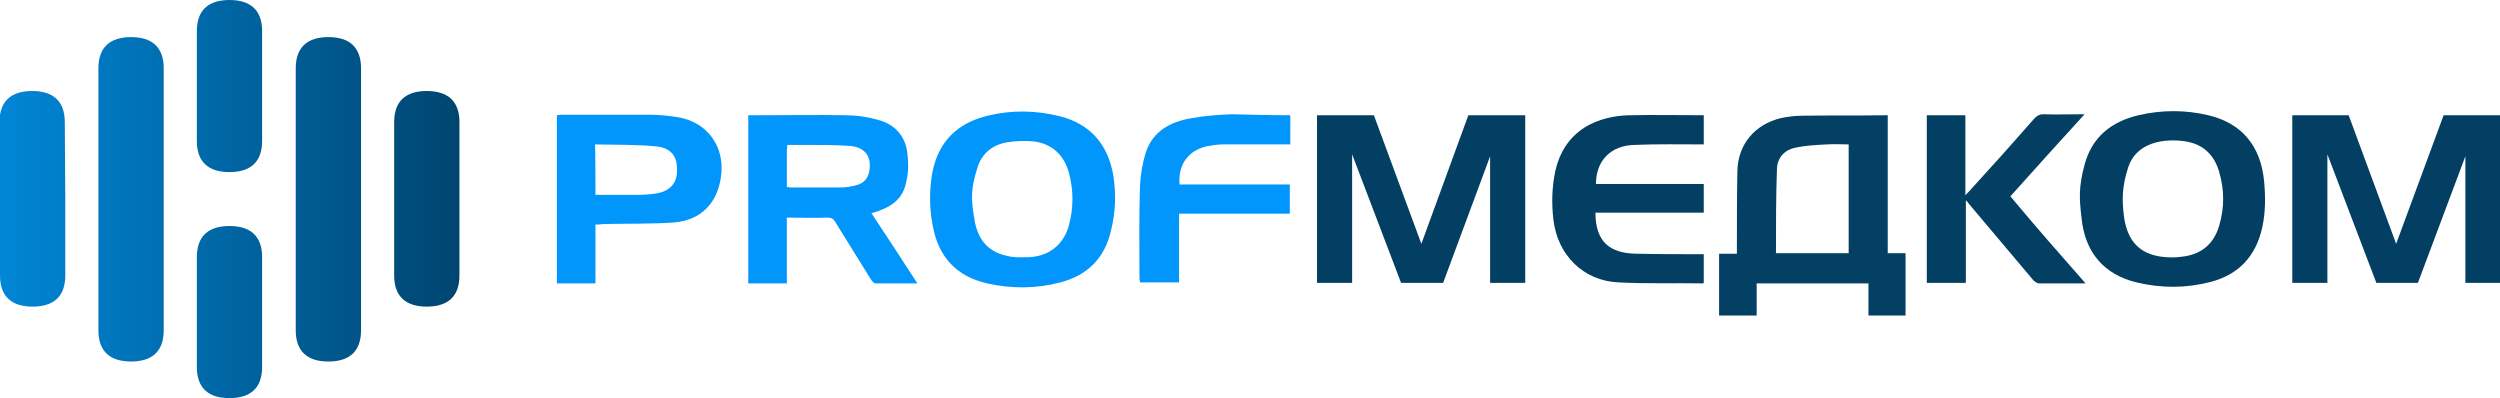 <?xml version="1.0" encoding="utf-8"?>
<!-- Generator: Adobe Illustrator 23.0.2, SVG Export Plug-In . SVG Version: 6.00 Build 0)  -->
<svg version="1.1" id="Слой_1" xmlns:xodm="http://www.corel.com/coreldraw/odm/2003"
	 xmlns="http://www.w3.org/2000/svg" xmlns:xlink="http://www.w3.org/1999/xlink" x="0px" y="0px" viewBox="0 0 505.5 80.5"
	 style="enable-background:new 0 0 505.5 80.5;" xml:space="preserve">
<style type="text/css">
	.st0{fill:#023F63;}
	.st1{fill:#034063;}
	.st2{fill:#0196FC;}
	.st3{fill:url(#SVGID_1_);}
</style>
<g id="РЎР_x00bb_РѕР_x2116__x0020_1">
	<polygon class="st0" points="470.6,31.2 470.6,57.2 463.5,57.2 463.5,23.3 468.5,23.3 474.9,23.3 484.5,49.3 494.1,23.3 
		505.5,23.3 505.5,57.2 498.5,57.2 498.5,31.6 488.9,57.2 480.5,57.2 	"/>
	<path class="st1" d="M373.8,51.2v-22c-1.5,0-2.9-0.1-4.4,0c-2,0.1-4.1,0.2-6.1,0.6c-2.3,0.4-3.9,1.9-4,4.3
		c-0.2,5.7-0.2,11.3-0.2,17c0,0,0,0.1,0.1,0.1H373.8L373.8,51.2z M381.7,23.3v27.9h3.6v12.6h-7.5v-6.5h-22.6v6.5h-7.6V51.3h3.6
		c0-0.5,0-1,0-1.4c0-5.1,0-10.2,0.1-15.3c0.1-5.4,3.5-9.4,8.7-10.7c1.4-0.3,2.9-0.5,4.4-0.5c5.6-0.1,11.2,0,16.8-0.1
		C381.3,23.3,381.5,23.3,381.7,23.3L381.7,23.3z"/>
	<path class="st2" d="M159.1,37.8c0.3,0,0.5,0.1,0.7,0.1c3.4,0,6.9,0,10.3,0c1.1,0,2.1-0.2,3.2-0.5c1.2-0.3,2.1-1.2,2.4-2.5
		c0.7-3-0.6-5.1-3.8-5.4c-3-0.2-6-0.2-9-0.2c-1.2,0-2.5,0-3.7,0c0,0.5-0.1,0.8-0.1,1.2C159.1,32.9,159.1,35.3,159.1,37.8L159.1,37.8
		z M176.2,43.1c3.1,4.7,6.2,9.4,9.3,14.2c-3,0-5.8,0-8.5,0c-0.3,0-0.7-0.5-0.9-0.8c-2.4-3.9-4.8-7.7-7.2-11.6
		c-0.4-0.7-0.8-0.9-1.6-0.9c-2.7,0.1-5.4,0-8.2,0v13.3h-7.8v-34h2.6c5.7,0,11.4-0.1,17,0c2.2,0,4.4,0.3,6.5,0.9
		c3.6,0.9,5.8,3.4,6.1,7.1c0.2,1.7,0.2,3.5-0.2,5.2C182.7,40,180.6,41.9,176.2,43.1L176.2,43.1z"/>
	<path class="st0" d="M429.5,44c0.7,4.7,3.1,7.3,7.5,7.9c1.4,0.2,2.8,0.2,4.2,0c3.8-0.4,6.4-2.5,7.5-6.2s1.1-7.3,0-11
		c-1-3.4-3.2-5.5-6.7-6.1c-4.5-0.7-10.1,0.2-11.7,5.3C429.1,37.7,429,40.2,429.5,44L429.5,44z M421.5,33.3c1.5-5.6,5.4-8.7,10.9-10
		c4.7-1.1,9.5-1.1,14.1,0c6.8,1.6,10.6,6.2,11.3,13.3c0.3,3.2,0.3,6.4-0.4,9.5c-1.3,5.7-4.7,9.4-10.4,10.9c-5,1.3-10,1.3-15,0.1
		c-6.6-1.6-10.4-6.1-11.1-12.9C420.4,40,420.3,37.8,421.5,33.3L421.5,33.3z"/>
	<path class="st2" d="M197,44.2c0.7,4.6,3.1,7,7.4,7.7c1.2,0.2,2.5,0.1,3.7,0.1c4-0.2,6.9-2.5,8-6.3c1-3.6,1-7.3,0-10.9
		c-1-3.5-3.4-5.7-7-6.2c-1.8-0.2-3.8-0.1-5.6,0.2c-2.8,0.5-4.9,2.2-5.8,4.9C196.3,38.1,196.3,40,197,44.2L197,44.2z M224.6,46.8
		c-1.3,5.5-4.8,8.9-10.2,10.3c-4.9,1.3-9.9,1.3-14.8,0.2c-6.2-1.4-9.9-5.4-11-11.7c-0.7-3.5-0.7-7.1-0.1-10.6
		c1.2-6.3,5-10.1,11.2-11.6c4.9-1.2,9.7-1.1,14.6,0.1c6.2,1.6,9.7,5.7,10.8,11.9C225.7,39.3,225.6,42.8,224.6,46.8L224.6,46.8z"/>
	<path class="st0" d="M344.5,51.4v5.8c-0.1,0.1-0.1,0.1-0.2,0.1c-5.7-0.1-11.4,0.1-17-0.2c-7.2-0.3-12.4-5.6-13.2-12.7
		c-0.4-3.3-0.3-6.6,0.4-9.9c2.3-9.9,11.1-11.2,15.4-11.2c3.8-0.1,10.7,0,14.6,0v5.9c-4.7,0-9.3-0.1-14,0.1c-4.7,0.1-7.8,3.1-7.8,7.9
		h21.8V43h-21.9c0,6,3,8.2,8.2,8.3C335.4,51.4,340,51.4,344.5,51.4L344.5,51.4z"/>
	<path class="st2" d="M120.4,39.4c2.9,0,5.8,0,8.6,0c1.3,0,2.6-0.1,3.8-0.3c2.8-0.5,4.2-2.2,4.1-4.9c0-2.7-1.3-4.3-4.2-4.6
		c-4.1-0.4-8.2-0.3-12.4-0.4C120.4,29.2,120.4,39.4,120.4,39.4z M120.4,45.4v11.9h-7.8v-34c0.3,0,0.6-0.1,0.9-0.1
		c5.9,0,11.8,0,17.8,0c2,0,3.9,0.2,5.8,0.5c5.9,1,9.5,5.9,8.7,11.9c-0.7,5.5-4.1,9-9.7,9.4c-4.7,0.3-9.4,0.2-14.1,0.3
		C121.4,45.4,121,45.4,120.4,45.4L120.4,45.4z"/>
	<path class="st0" d="M421.7,57.3c-3.3,0-6.4,0-9.4,0c-0.4,0-1-0.4-1.3-0.8c-4.3-5.1-8.6-10.2-12.9-15.3c-0.1-0.2-0.3-0.4-0.6-0.7
		v16.7h-7.9V23.3h7.8v16.2c0.5-0.6,0.9-0.9,1.2-1.3c4.3-4.7,8.6-9.5,12.8-14.3c0.5-0.5,1-0.8,1.7-0.8c2.7,0.1,5.4,0,8.4,0
		c-5.1,5.6-10.1,11.1-15,16.6C411.5,45.7,416.5,51.4,421.7,57.3L421.7,57.3z"/>
	<path class="st2" d="M260.9,23.3v5.9c-0.5,0-0.9,0-1.3,0c-4.1,0-8.2,0-12.4,0c-1.1,0-2.2,0.2-3.3,0.4c-3.7,0.9-5.7,3.7-5.4,7.7
		h22.3v5.9h-22.4v13.9h-7.9c0-0.3-0.1-0.6-0.1-0.9c0-6.2-0.1-12.3,0.1-18.5c0.1-2.3,0.5-4.7,1.2-6.9c1.4-4.3,5-6.2,9.2-6.9
		c2.7-0.5,5.5-0.7,8.2-0.8C253.1,23.2,257,23.3,260.9,23.3L260.9,23.3z"/>
	<polygon class="st0" points="273.4,31.2 273.4,57.2 266.3,57.2 266.3,23.3 271.4,23.3 277.8,23.3 287.4,49.3 296.9,23.3 
		308.4,23.3 308.4,57.2 301.3,57.2 301.3,31.6 291.8,57.2 283.3,57.2 	"/>
	
		<linearGradient id="SVGID_1_" gradientUnits="userSpaceOnUse" x1="5.187238e-04" y1="41.75" x2="92.853" y2="41.75" gradientTransform="matrix(1 0 0 -1 0 82)">
		<stop  offset="0" style="stop-color:#0086D6"/>
		<stop  offset="1" style="stop-color:#004570"/>
	</linearGradient>
	<path class="st3" d="M46.4,80.5c-4.2,0-6.6-2-6.6-6.3V52c0-4.3,2.4-6.3,6.6-6.3s6.6,2,6.6,6.3v22.2C53,78.5,50.6,80.5,46.4,80.5z
		 M46.4,0C50.6,0,53,2,53,6.3v22.2c0,4.3-2.4,6.3-6.6,6.3V0z M79.7,24.7c0-4.3,2.4-6.3,6.6-6.3s6.6,2,6.6,6.3c0,5.3,0,10.4,0,15.5
		l0,0c0,5.1,0,10.2,0,15.5c0,4.3-2.4,6.3-6.6,6.3s-6.6-2-6.6-6.3V40.2l0,0V24.7z M59.8,13.8c0-4.3,2.4-6.3,6.6-6.3s6.6,2,6.6,6.3
		c0,5.3,0,21.4,0,26.5l0,0c0,5.1,0,21.2,0,26.5c0,4.3-2.4,6.3-6.6,6.3s-6.6-2-6.6-6.3V40.3l0,0C59.8,40.2,59.8,13.8,59.8,13.8z
		 M46.4,0c-4.2,0-6.6,2-6.6,6.3v22.2c0,4.3,2.4,6.3,6.6,6.3V0z M13.1,24.7c0-4.3-2.4-6.3-6.6-6.3s-6.6,2-6.6,6.3C0,30,0,35.1,0,40.2
		l0,0c0,5.1,0,10.2,0,15.5C0,60,2.4,62,6.6,62s6.6-2,6.6-6.3V40.2l0,0L13.1,24.7z M33.1,13.8c0-4.3-2.4-6.3-6.6-6.3s-6.6,2-6.6,6.3
		c0,5.3,0,21.4,0,26.5l0,0c0,5.1,0,21.2,0,26.5c0,4.3,2.4,6.3,6.6,6.3s6.6-2,6.6-6.3V40.3l0,0C33.1,40.2,33.1,13.8,33.1,13.8z"/>
</g>
</svg>
